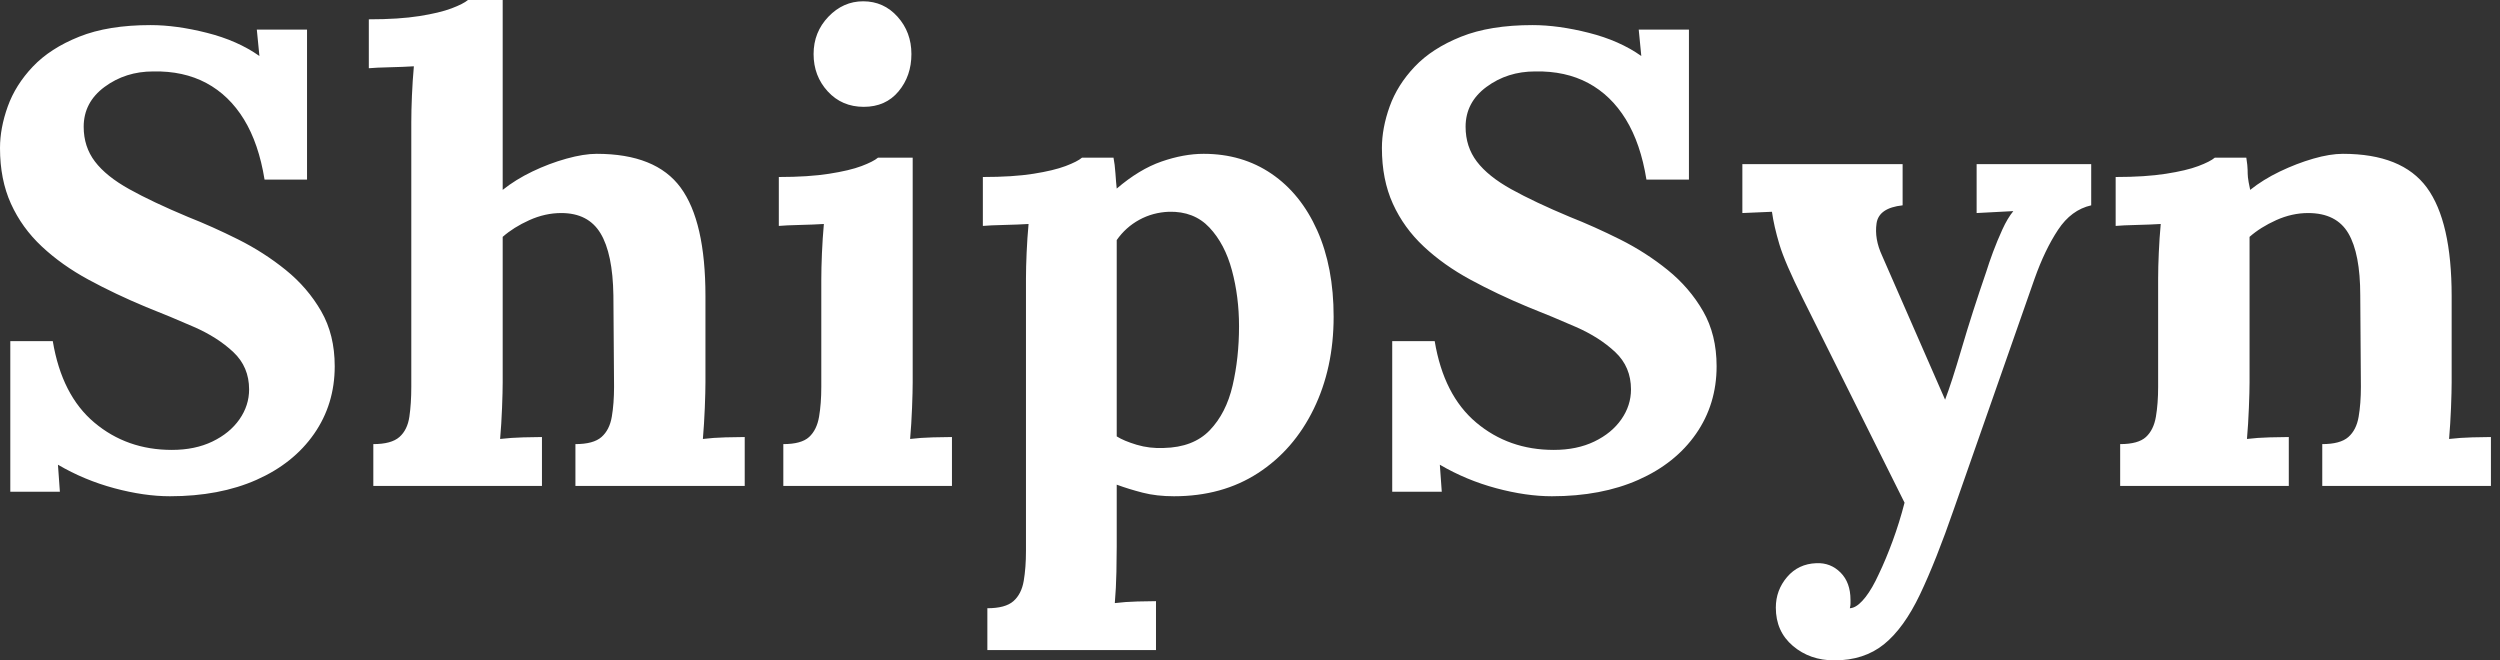 <svg baseProfile="full" height="28" version="1.1" viewBox="0 0 106 28" width="106" xmlns="http://www.w3.org/2000/svg" xmlns:ev="http://www.w3.org/2001/xml-events" xmlns:xlink="http://www.w3.org/1999/xlink"><rect x="0" y="0" width="106" height="28" fill="#333333" stroke="none"/><defs /><g><path d="M12.39 7.614Q12.144 6.086 11.517 5.062Q10.889 4.039 9.92 3.52Q8.951 3.002 7.669 3.029Q6.495 3.029 5.608 3.684Q4.721 4.339 4.721 5.376Q4.721 6.222 5.199 6.85Q5.676 7.478 6.659 8.023Q7.641 8.569 9.142 9.197Q10.179 9.606 11.271 10.152Q12.363 10.698 13.29 11.448Q14.218 12.199 14.791 13.195Q15.365 14.191 15.365 15.528Q15.365 17.138 14.491 18.394Q13.618 19.649 12.049 20.345Q10.48 21.041 8.378 21.041Q7.287 21.041 6.018 20.7Q4.749 20.359 3.63 19.704L3.712 20.85H1.61V14.464H3.411Q3.793 16.756 5.172 17.916Q6.55 19.076 8.46 19.076Q9.442 19.076 10.179 18.721Q10.916 18.366 11.326 17.78Q11.735 17.193 11.735 16.511Q11.735 15.556 11.066 14.928Q10.398 14.3 9.402 13.864Q8.405 13.427 7.368 13.018Q6.058 12.472 4.926 11.858Q3.793 11.244 2.947 10.452Q2.101 9.661 1.637 8.637Q1.173 7.614 1.173 6.277Q1.173 5.431 1.501 4.517Q1.828 3.602 2.565 2.825Q3.302 2.047 4.53 1.556Q5.758 1.064 7.559 1.064Q8.651 1.064 9.947 1.392Q11.244 1.719 12.172 2.374L12.062 1.255H14.191V7.614Z M25.571 18.83Q26.335 18.83 26.676 18.53Q27.018 18.23 27.113 17.671Q27.209 17.111 27.209 16.402L27.181 12.526Q27.154 10.752 26.635 9.893Q26.117 9.033 24.971 9.033Q24.288 9.033 23.62 9.333Q22.951 9.634 22.487 10.043V16.211Q22.487 16.593 22.46 17.288Q22.433 17.984 22.378 18.612Q22.842 18.558 23.361 18.544Q23.879 18.53 24.152 18.53V20.604H17.002V18.83Q17.766 18.83 18.107 18.53Q18.448 18.23 18.53 17.671Q18.612 17.111 18.612 16.402V5.185Q18.612 4.694 18.639 4.053Q18.667 3.411 18.721 2.811Q18.285 2.838 17.698 2.852Q17.111 2.865 16.811 2.893V0.819Q18.094 0.819 18.953 0.682Q19.813 0.546 20.318 0.355Q20.823 0.164 21.014 0.0H22.487V8.051Q23.033 7.614 23.743 7.273Q24.452 6.932 25.189 6.727Q25.926 6.522 26.472 6.522Q28.982 6.522 30.033 7.955Q31.084 9.388 31.084 12.554V16.211Q31.084 16.593 31.057 17.288Q31.029 17.984 30.975 18.612Q31.411 18.558 31.93 18.544Q32.448 18.53 32.749 18.53V20.604H25.571Z M34.386 18.83Q35.15 18.83 35.478 18.53Q35.805 18.23 35.901 17.671Q35.996 17.111 35.996 16.402V11.871Q35.996 11.38 36.023 10.739Q36.051 10.097 36.105 9.497Q35.669 9.524 35.082 9.538Q34.495 9.552 34.195 9.579V7.505Q35.45 7.505 36.324 7.368Q37.197 7.232 37.702 7.041Q38.207 6.85 38.398 6.686H39.871V16.211Q39.871 16.593 39.844 17.288Q39.817 17.984 39.762 18.612Q40.199 18.558 40.731 18.544Q41.263 18.53 41.536 18.53V20.604H34.386ZM37.797 4.53Q36.869 4.53 36.269 3.875Q35.669 3.22 35.669 2.292Q35.669 1.365 36.296 0.71Q36.924 0.055 37.77 0.055Q38.643 0.055 39.23 0.71Q39.817 1.365 39.817 2.292Q39.817 3.22 39.271 3.875Q38.725 4.53 37.797 4.53Z M43.037 27.563V25.789Q43.801 25.789 44.142 25.489Q44.483 25.189 44.579 24.63Q44.674 24.07 44.674 23.361V11.817Q44.674 11.326 44.702 10.712Q44.729 10.097 44.784 9.497Q44.347 9.524 43.747 9.538Q43.146 9.552 42.846 9.579V7.505Q44.129 7.505 44.988 7.368Q45.848 7.232 46.353 7.041Q46.858 6.85 47.049 6.686H48.386Q48.441 6.959 48.468 7.355Q48.495 7.75 48.522 7.996Q49.478 7.177 50.419 6.85Q51.361 6.522 52.207 6.522Q53.844 6.522 55.086 7.368Q56.327 8.214 57.023 9.77Q57.719 11.326 57.719 13.427Q57.719 15.61 56.873 17.343Q56.027 19.076 54.513 20.058Q52.998 21.041 50.951 21.041Q50.214 21.041 49.628 20.891Q49.041 20.741 48.522 20.55V23.17Q48.522 23.552 48.509 24.248Q48.495 24.943 48.441 25.571Q48.877 25.517 49.396 25.503Q49.914 25.489 50.187 25.489V27.563ZM50.515 18.994Q51.77 18.967 52.466 18.244Q53.162 17.52 53.435 16.347Q53.708 15.173 53.708 13.836Q53.708 12.581 53.407 11.462Q53.107 10.343 52.452 9.647Q51.797 8.951 50.733 8.979Q50.051 9.006 49.478 9.32Q48.904 9.634 48.522 10.179Q48.522 11.025 48.522 11.858Q48.522 12.69 48.522 13.509Q48.522 14.327 48.522 15.16Q48.522 15.992 48.522 16.825Q48.522 17.657 48.522 18.503Q48.823 18.694 49.368 18.858Q49.914 19.021 50.515 18.994Z M70.982 7.614Q70.737 6.086 70.109 5.062Q69.481 4.039 68.513 3.52Q67.544 3.002 66.261 3.029Q65.088 3.029 64.201 3.684Q63.314 4.339 63.314 5.376Q63.314 6.222 63.791 6.85Q64.269 7.478 65.251 8.023Q66.234 8.569 67.735 9.197Q68.772 9.606 69.864 10.152Q70.955 10.698 71.883 11.448Q72.811 12.199 73.384 13.195Q73.957 14.191 73.957 15.528Q73.957 17.138 73.084 18.394Q72.211 19.649 70.641 20.345Q69.072 21.041 66.971 21.041Q65.879 21.041 64.61 20.7Q63.341 20.359 62.222 19.704L62.304 20.85H60.203V14.464H62.004Q62.386 16.756 63.764 17.916Q65.142 19.076 67.053 19.076Q68.035 19.076 68.772 18.721Q69.509 18.366 69.918 17.78Q70.327 17.193 70.327 16.511Q70.327 15.556 69.659 14.928Q68.99 14.3 67.994 13.864Q66.998 13.427 65.961 13.018Q64.651 12.472 63.519 11.858Q62.386 11.244 61.54 10.452Q60.694 9.661 60.23 8.637Q59.766 7.614 59.766 6.277Q59.766 5.431 60.094 4.517Q60.421 3.602 61.158 2.825Q61.895 2.047 63.123 1.556Q64.351 1.064 66.152 1.064Q67.244 1.064 68.54 1.392Q69.836 1.719 70.764 2.374L70.655 1.255H72.784V7.614Z M78.951 28.0Q77.914 28.0 77.191 27.386Q76.468 26.772 76.468 25.762Q76.468 25.025 76.945 24.466Q77.423 23.906 78.187 23.879Q78.788 23.852 79.211 24.275Q79.634 24.698 79.634 25.435Q79.634 25.517 79.634 25.598Q79.634 25.68 79.606 25.789Q79.661 25.789 79.743 25.762Q79.988 25.68 80.275 25.312Q80.561 24.943 80.834 24.343Q81.135 23.715 81.421 22.938Q81.708 22.16 81.926 21.314L77.614 12.663Q76.85 11.135 76.618 10.357Q76.386 9.579 76.304 8.979L75.049 9.033V6.959H81.844V8.706Q80.834 8.815 80.739 9.47Q80.643 10.125 80.971 10.834L83.645 16.947Q83.918 16.238 84.355 14.75Q84.791 13.263 85.392 11.517Q85.501 11.162 85.678 10.684Q85.856 10.207 86.074 9.729Q86.292 9.251 86.538 8.951L84.982 9.033V6.959H89.84V8.706Q88.994 8.897 88.435 9.743Q87.875 10.589 87.439 11.817L84.027 21.559Q83.263 23.77 82.581 25.203Q81.899 26.635 81.053 27.318Q80.207 28.0 78.951 28.0Z M91.068 20.604V18.83Q91.832 18.83 92.16 18.53Q92.487 18.23 92.583 17.671Q92.678 17.111 92.678 16.402V11.817Q92.678 11.326 92.706 10.712Q92.733 10.097 92.788 9.497Q92.351 9.524 91.764 9.538Q91.177 9.552 90.877 9.579V7.505Q92.133 7.505 93.006 7.368Q93.879 7.232 94.384 7.041Q94.889 6.85 95.08 6.686H96.417Q96.472 7.041 96.472 7.205Q96.472 7.368 96.485 7.519Q96.499 7.669 96.581 8.051Q97.127 7.614 97.836 7.273Q98.546 6.932 99.255 6.727Q99.965 6.522 100.511 6.522Q103.021 6.522 104.072 7.955Q105.123 9.388 105.123 12.554V16.211Q105.123 16.593 105.096 17.288Q105.068 17.984 105.014 18.612Q105.478 18.558 105.996 18.544Q106.515 18.53 106.788 18.53V20.604H99.637V18.83Q100.402 18.83 100.743 18.53Q101.084 18.23 101.179 17.671Q101.275 17.111 101.275 16.402L101.248 12.526Q101.248 10.752 100.743 9.893Q100.238 9.033 99.037 9.033Q98.355 9.033 97.686 9.333Q97.018 9.634 96.554 10.043Q96.554 10.425 96.554 10.821Q96.554 11.216 96.554 11.598V16.211Q96.554 16.593 96.526 17.288Q96.499 17.984 96.444 18.612Q96.881 18.558 97.413 18.544Q97.945 18.53 98.218 18.53V20.604Z " fill="rgb(255,255,255)" transform="translate(-1.173, 0)" /></g></svg>